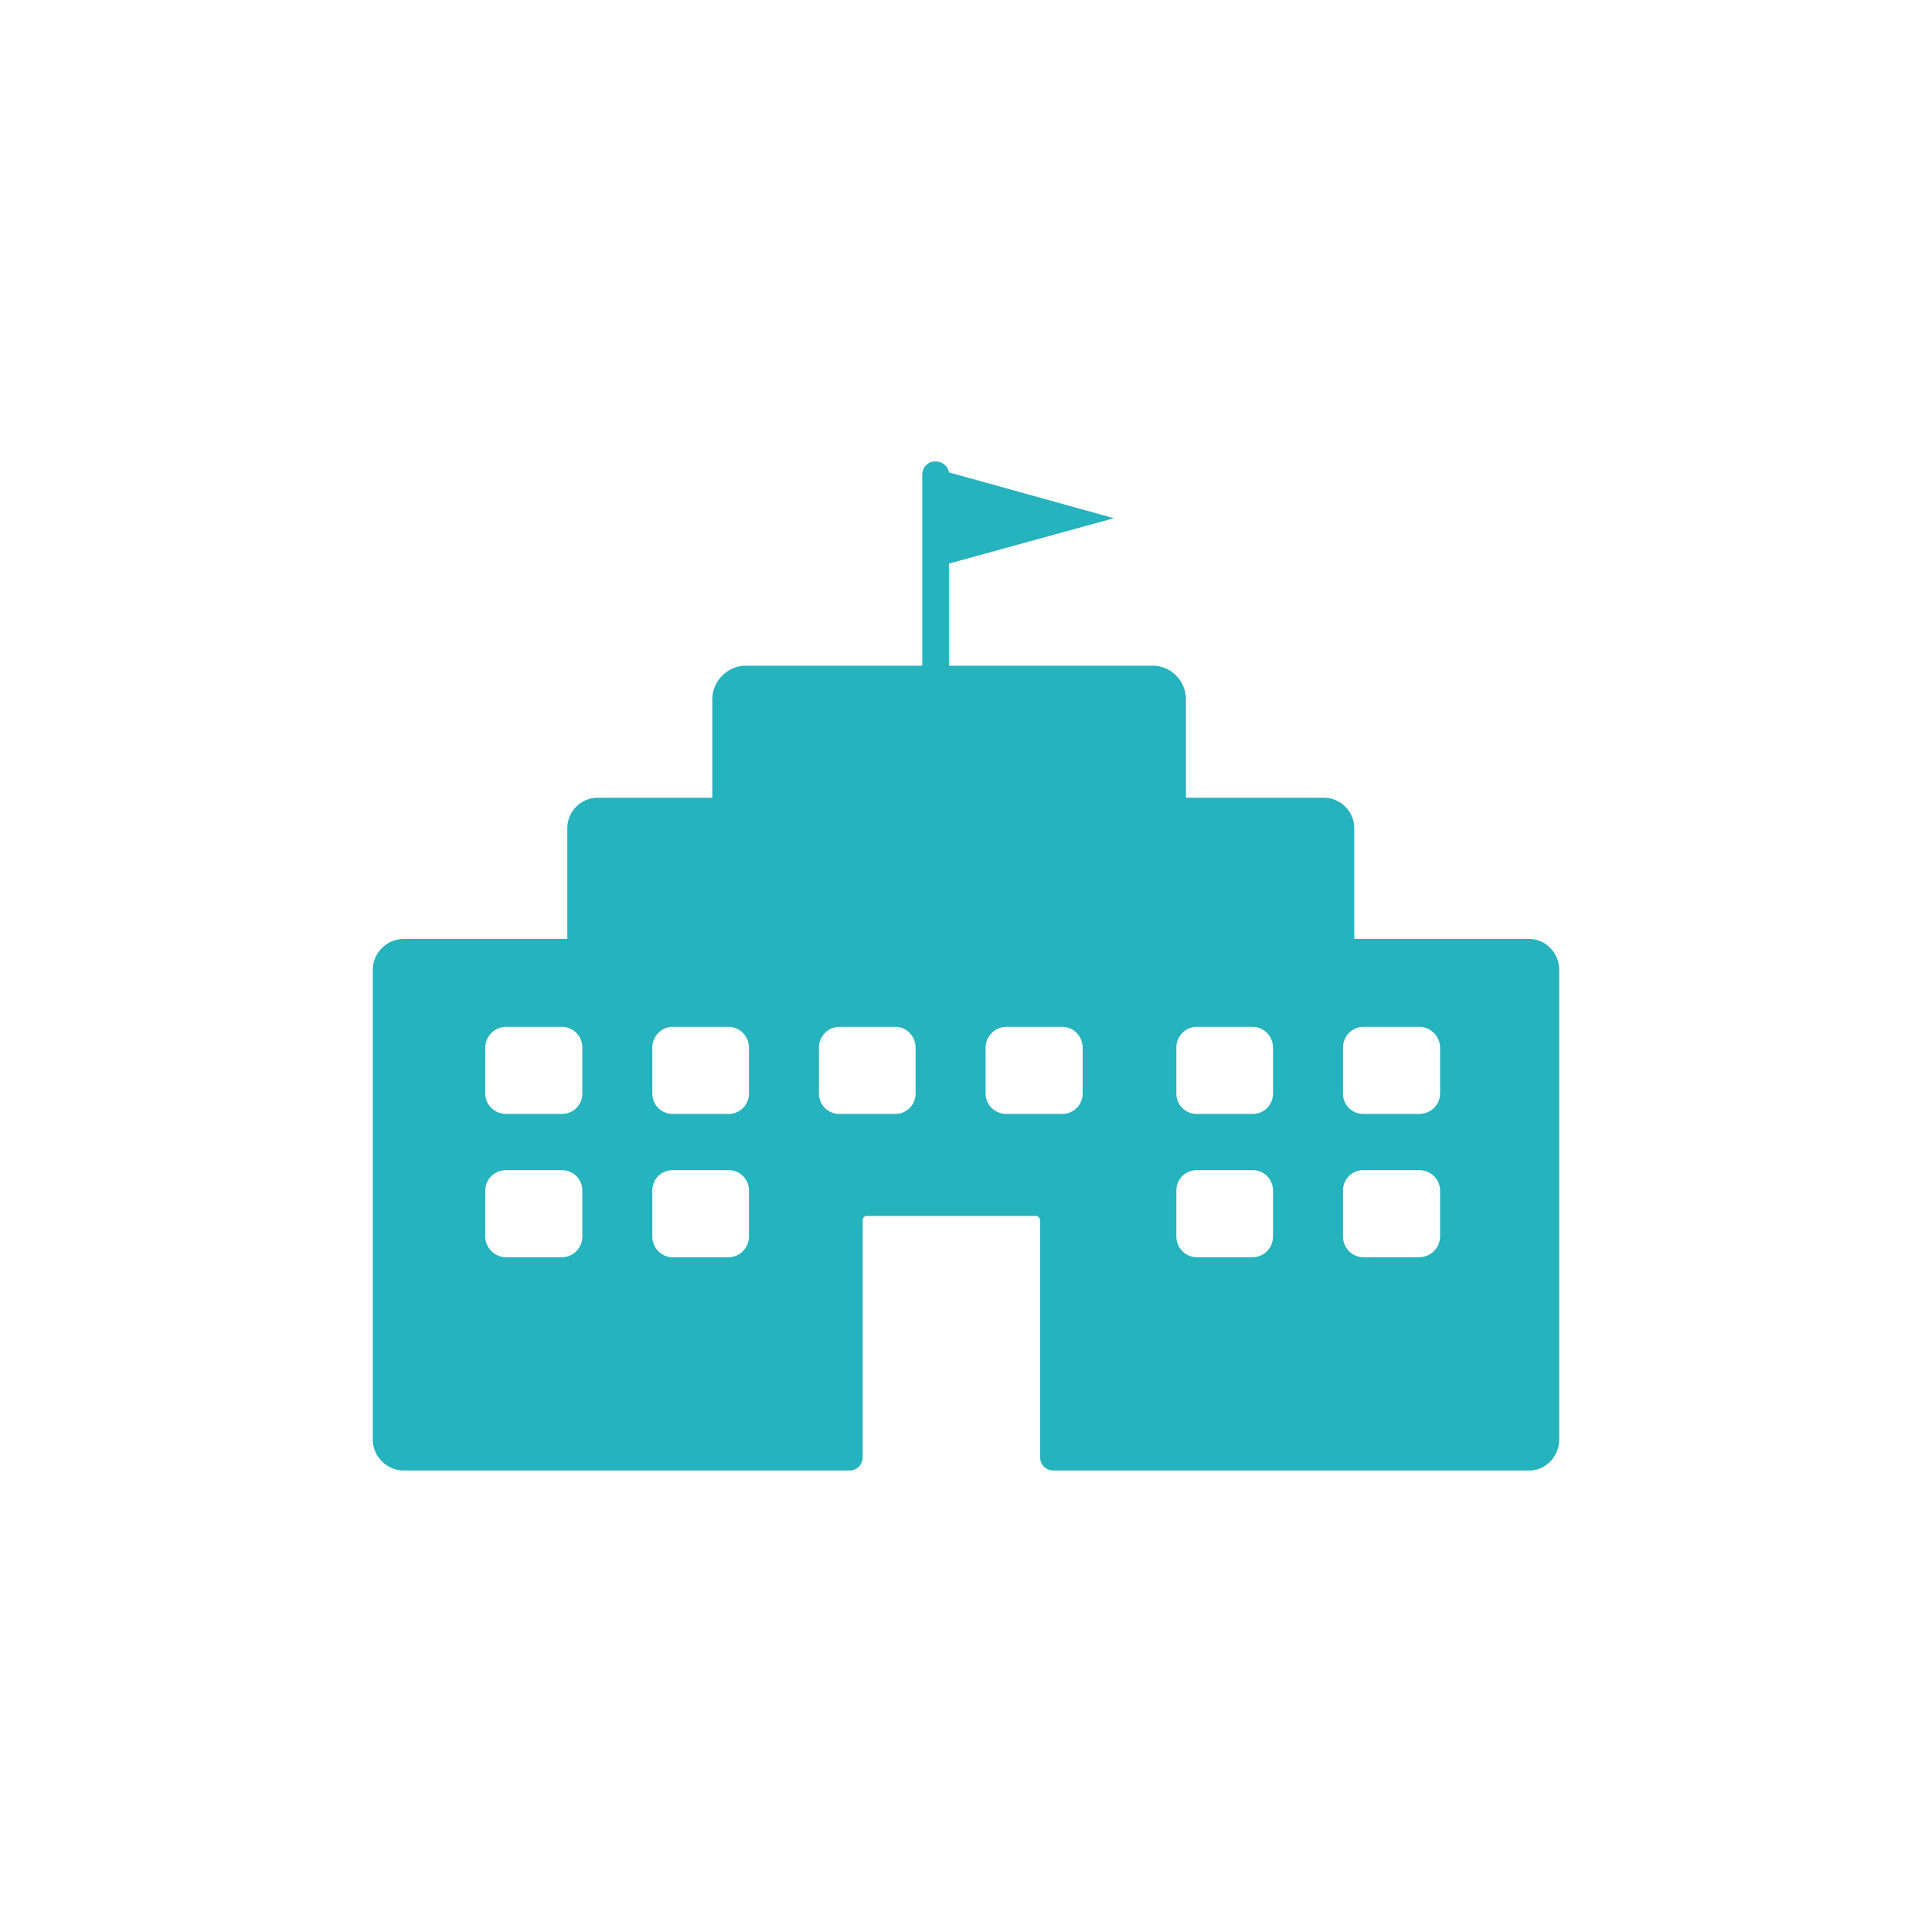 <svg xmlns="http://www.w3.org/2000/svg" xmlns:xlink="http://www.w3.org/1999/xlink" width="100" height="100" viewBox="0 0 100 100"><g><g transform="translate(50 50) scale(0.69 0.69) rotate(0) translate(-50 -50)" style="fill:#25b3be;"><svg fill="#25b3be" xmlns:dc="http://purl.org/dc/elements/1.1/" xmlns:cc="http://creativecommons.org/ns#" xmlns:rdf="http://www.w3.org/1999/02/22-rdf-syntax-ns#" xmlns:svg="http://www.w3.org/2000/svg" xmlns="http://www.w3.org/2000/svg" xmlns:sodipodi="http://sodipodi.sourceforge.net/DTD/sodipodi-0.dtd" xmlns:inkscape="http://www.inkscape.org/namespaces/inkscape" version="1.1" x="0px" y="0px" viewBox="0 0 100 100"><g transform="translate(0,-952.362)"><path style="text-indent:0;text-transform:none;direction:ltr;block-progression:tb;baseline-shift:baseline;color:#000000;enable-background:accumulate;" d="m 47.531,964.521 a 0.983,0.983 0 0 0 -0.812,1 l 0,14.312 -13.219,0 c -1.383,0 -2.531,1.148 -2.531,2.531 l 0,7.375 -8.594,0 c -1.251,0 -2.281,1.03 -2.281,2.281 l 0,8.313 -12.281,0 c -1.257,0 -2.313,1.056 -2.313,2.312 l 0,35.25 c 0,1.257 1.056,2.312 2.313,2.312 l 33.437,0 a 0.983,0.983 0 0 0 1,-1 l 0,-17.75 c 0,-0.191 0.122,-0.344 0.312,-0.344 l 12.656,0 c 0.191,0 0.344,0.153 0.344,0.344 l 0,17.75 a 0.983,0.983 0 0 0 0.969,1 l 35.719,0 c 1.257,0 2.25,-1.081 2.25,-2.312 l 0,-35.25 c 0,-1.232 -0.993,-2.312 -2.25,-2.312 l -13.125,0 0,-8.313 c 0,-1.251 -1.03,-2.281 -2.281,-2.281 l -10.344,0 0,-7.375 c 0,-1.383 -1.117,-2.531 -2.5,-2.531 l -15.281,0 0,-7.656 12.375,-3.406 -12.375,-3.438 a 0.983,0.983 0 0 0 -1,-0.812 0.983,0.983 0 0 0 -0.188,0 z M 15.5,1006.927 l 4.188,0 c 0.855,0 1.531,0.707 1.531,1.562 l 0,3.438 c 0,0.856 -0.676,1.531 -1.531,1.531 l -4.188,0 c -0.855,0 -1.562,-0.676 -1.562,-1.531 l 0,-3.438 c 0,-0.855 0.707,-1.562 1.562,-1.562 z m 12.5,0 4.188,0 c 0.855,0 1.531,0.707 1.531,1.562 l 0,3.438 c 0,0.856 -0.676,1.531 -1.531,1.531 l -4.188,0 c -0.855,0 -1.531,-0.676 -1.531,-1.531 l 0,-3.438 c 0,-0.855 0.676,-1.562 1.531,-1.562 z m 12.5,0 4.188,0 c 0.855,0 1.531,0.707 1.531,1.562 l 0,3.438 c 0,0.856 -0.676,1.531 -1.531,1.531 l -4.188,0 c -0.855,0 -1.531,-0.676 -1.531,-1.531 l 0,-3.438 c 0,-0.855 0.676,-1.562 1.531,-1.562 z m 12.531,0 4.188,0 c 0.855,0 1.531,0.707 1.531,1.562 l 0,3.438 c 0,0.856 -0.676,1.531 -1.531,1.531 l -4.188,0 c -0.855,0 -1.562,-0.676 -1.562,-1.531 l 0,-3.438 c 0,-0.855 0.707,-1.562 1.562,-1.562 z m 14.281,0 4.188,0 c 0.855,0 1.531,0.707 1.531,1.562 l 0,3.438 c 0,0.856 -0.676,1.531 -1.531,1.531 l -4.188,0 c -0.855,0 -1.531,-0.676 -1.531,-1.531 l 0,-3.438 c 0,-0.855 0.676,-1.562 1.531,-1.562 z m 12.5,0 4.188,0 c 0.855,0 1.562,0.707 1.562,1.562 l 0,3.438 c 0,0.856 -0.707,1.531 -1.562,1.531 l -4.188,0 c -0.855,0 -1.531,-0.676 -1.531,-1.531 l 0,-3.438 c 0,-0.855 0.676,-1.562 1.531,-1.562 z m -64.312,10.75 4.188,0 c 0.855,0 1.531,0.676 1.531,1.531 l 0,3.438 c 0,0.855 -0.676,1.562 -1.531,1.562 l -4.188,0 c -0.855,0 -1.562,-0.707 -1.562,-1.562 l 0,-3.438 c 0,-0.856 0.707,-1.531 1.562,-1.531 z m 12.5,0 4.188,0 c 0.855,0 1.531,0.676 1.531,1.531 l 0,3.438 c 0,0.855 -0.676,1.562 -1.531,1.562 l -4.188,0 c -0.855,0 -1.531,-0.707 -1.531,-1.562 l 0,-3.438 c 0,-0.856 0.676,-1.531 1.531,-1.531 z m 39.312,0 4.188,0 c 0.855,0 1.531,0.676 1.531,1.531 l 0,3.438 c 0,0.855 -0.676,1.562 -1.531,1.562 l -4.188,0 c -0.855,0 -1.531,-0.707 -1.531,-1.562 l 0,-3.438 c 0,-0.856 0.676,-1.531 1.531,-1.531 z m 12.5,0 4.188,0 c 0.855,0 1.562,0.676 1.562,1.531 l 0,3.438 c 0,0.855 -0.707,1.562 -1.562,1.562 l -4.188,0 c -0.855,0 -1.531,-0.707 -1.531,-1.562 l 0,-3.438 c 0,-0.856 0.676,-1.531 1.531,-1.531 z" fill="#25b3be" fill-opacity="1" stroke="none" marker="none" visibility="visible" display="inline" overflow="visible"></path></g></svg></g></g></svg>